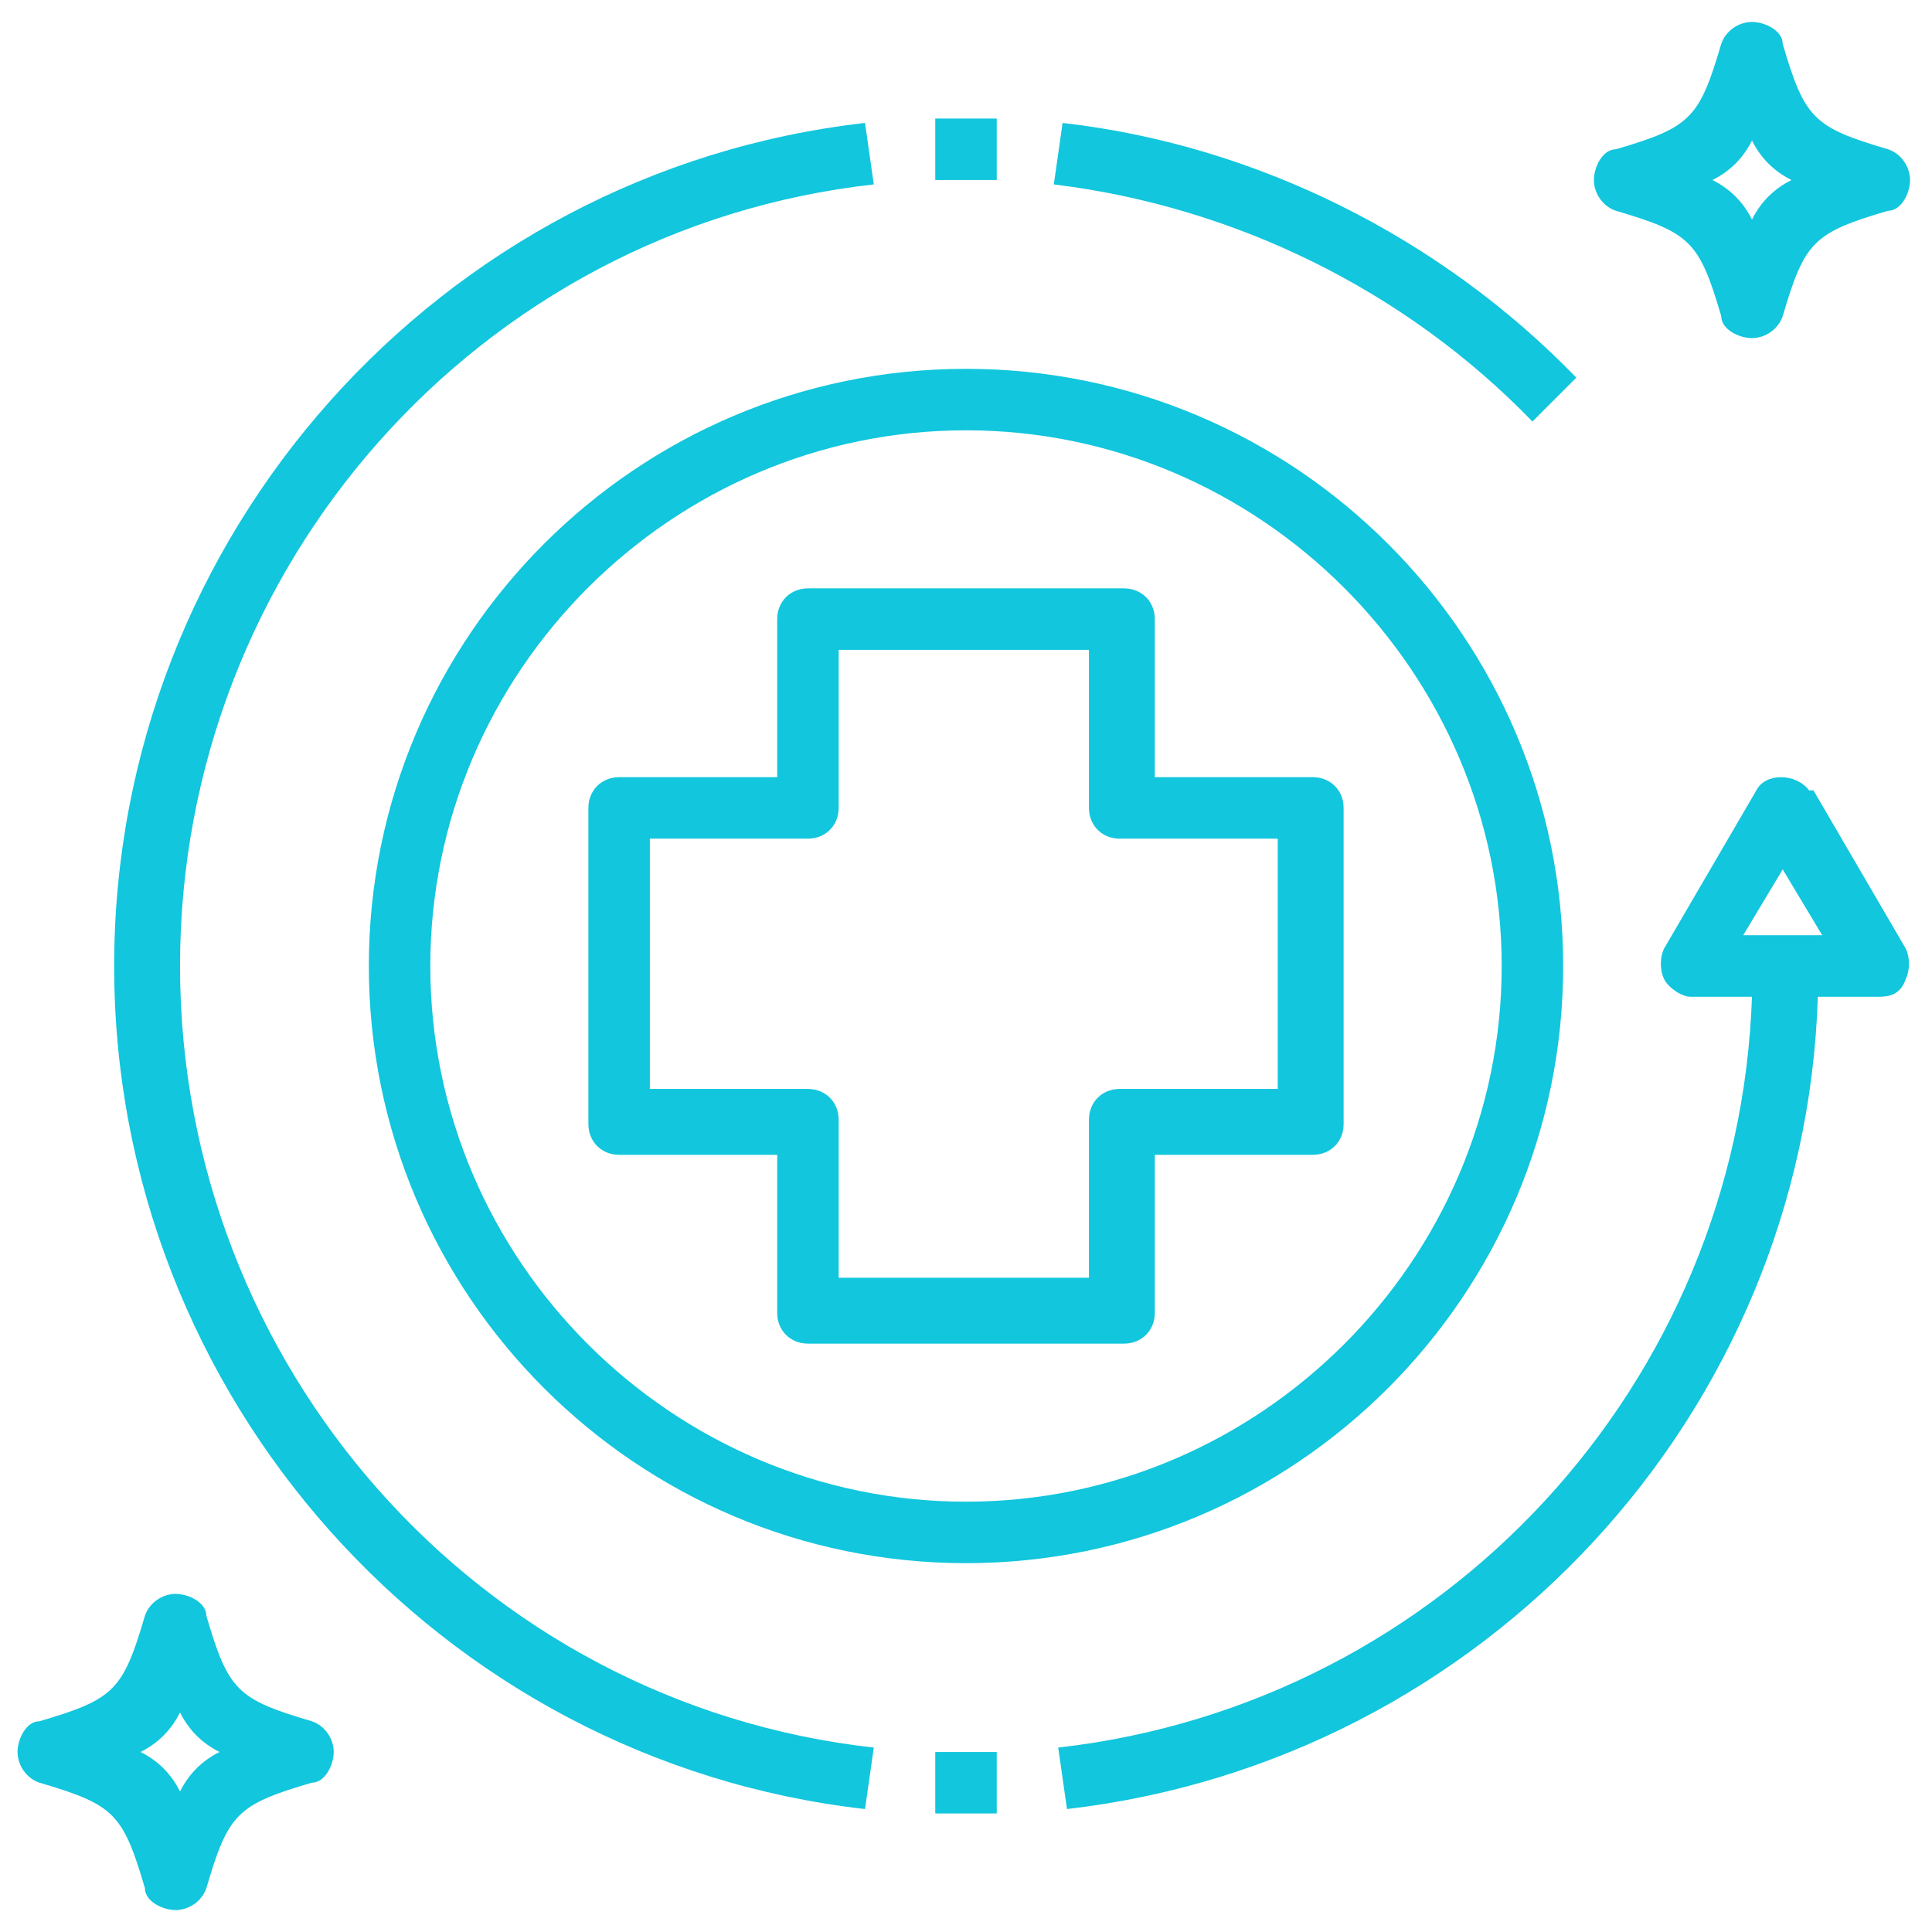 <?xml version="1.0" encoding="UTF-8"?>
<svg id="Layer_1" xmlns="http://www.w3.org/2000/svg" version="1.1" viewBox="0 0 44 44">
  <!-- Generator: Adobe Illustrator 29.2.1, SVG Export Plug-In . SVG Version: 2.1.0 Build 116)  -->
  <defs>
    <style>
      .st0 {
        fill: #11c6dd;
      }
    </style>
  </defs>
  <path class="st0" d="M14.1,26.3h3.6v3.6c0,.4.3.7.7.7h7.2c.4,0,.7-.3.7-.7v-3.6h3.6c.4,0,.7-.3.7-.7v-7.2c0-.4-.3-.7-.7-.7h-3.6v-3.6c0-.4-.3-.7-.7-.7h-7.2c-.4,0-.7.3-.7.7v3.6h-3.6c-.4,0-.7.3-.7.7v7.2c0,.4.3.7.7.7ZM14.8,19.1h3.6c.4,0,.7-.3.7-.7v-3.6h5.7v3.6c0,.4.3.7.7.7h3.6v5.7h-3.6c-.4,0-.7.3-.7.7v3.6h-5.7v-3.6c0-.4-.3-.7-.7-.7h-3.6v-5.7Z"/>
  <path class="st0" d="M8.4,22c0,7.5,6.1,13.6,13.6,13.6s13.6-6.1,13.6-13.6-6.1-13.6-13.6-13.6-13.6,6.1-13.6,13.6ZM22,9.8c6.7,0,12.2,5.5,12.2,12.2s-5.5,12.2-12.2,12.2-12.2-5.5-12.2-12.2,5.5-12.2,12.2-12.2Z"/>
  <path class="st0" d="M24.2,2.8l-.2,1.4c4.1.5,8,2.4,10.9,5.4l1-1c-3.1-3.2-7.3-5.3-11.7-5.8Z"/>
  <path class="st0" d="M22.7,4.1v-1.4c-.4,0-.9,0-1.4,0v1.4c.5,0,1,0,1.4,0Z"/>
  <path class="st0" d="M4.1,22c0-9.1,6.8-16.8,15.8-17.8l-.2-1.4C10,3.9,2.6,12.2,2.6,22s7.4,18.1,17.1,19.2l.2-1.4c-9-1-15.8-8.7-15.8-17.8h0Z"/>
  <path class="st0" d="M21.3,39.9v1.4c.2,0,.4,0,.7,0s.5,0,.7,0v-1.4c-.5,0-1,0-1.4,0h0Z"/>
  <path class="st0" d="M41.2,18c-.3-.4-1-.4-1.2,0l-2.1,3.6c-.1.2-.1.5,0,.7.1.2.4.4.6.4h1.4c-.3,8.8-7,16.1-15.8,17.1l.2,1.4c9.5-1.1,16.8-9,17.1-18.5h1.4c.3,0,.5-.1.6-.4.1-.2.1-.5,0-.7l-2.1-3.6ZM39.7,21.3l.9-1.5.9,1.5h-1.8Z"/>
  <path class="st0" d="M7.1,39.2c-1.7-.5-1.9-.7-2.4-2.4,0-.3-.4-.5-.7-.5s-.6.2-.7.5c-.5,1.7-.7,1.9-2.4,2.4-.3,0-.5.4-.5.7s.2.6.5.7c1.7.5,1.9.7,2.4,2.4,0,.3.4.5.7.5s.6-.2.7-.5c.5-1.7.7-1.9,2.4-2.4.3,0,.5-.4.5-.7s-.2-.6-.5-.7ZM4.1,40.8c-.2-.4-.5-.7-.9-.9.4-.2.7-.5.9-.9.2.4.5.7.9.9-.4.2-.7.5-.9.9Z"/>
  <path class="st0" d="M43,3.4c-1.7-.5-1.9-.7-2.4-2.4,0-.3-.4-.5-.7-.5s-.6.2-.7.5c-.5,1.7-.7,1.9-2.4,2.4-.3,0-.5.4-.5.7s.2.6.5.7c1.7.5,1.9.7,2.4,2.4,0,.3.4.5.7.5s.6-.2.7-.5c.5-1.7.7-1.9,2.4-2.4.3,0,.5-.4.5-.7s-.2-.6-.5-.7ZM39.9,5c-.2-.4-.5-.7-.9-.9.4-.2.7-.5.9-.9.2.4.5.7.9.9-.4.2-.7.5-.9.9Z"/>
</svg>